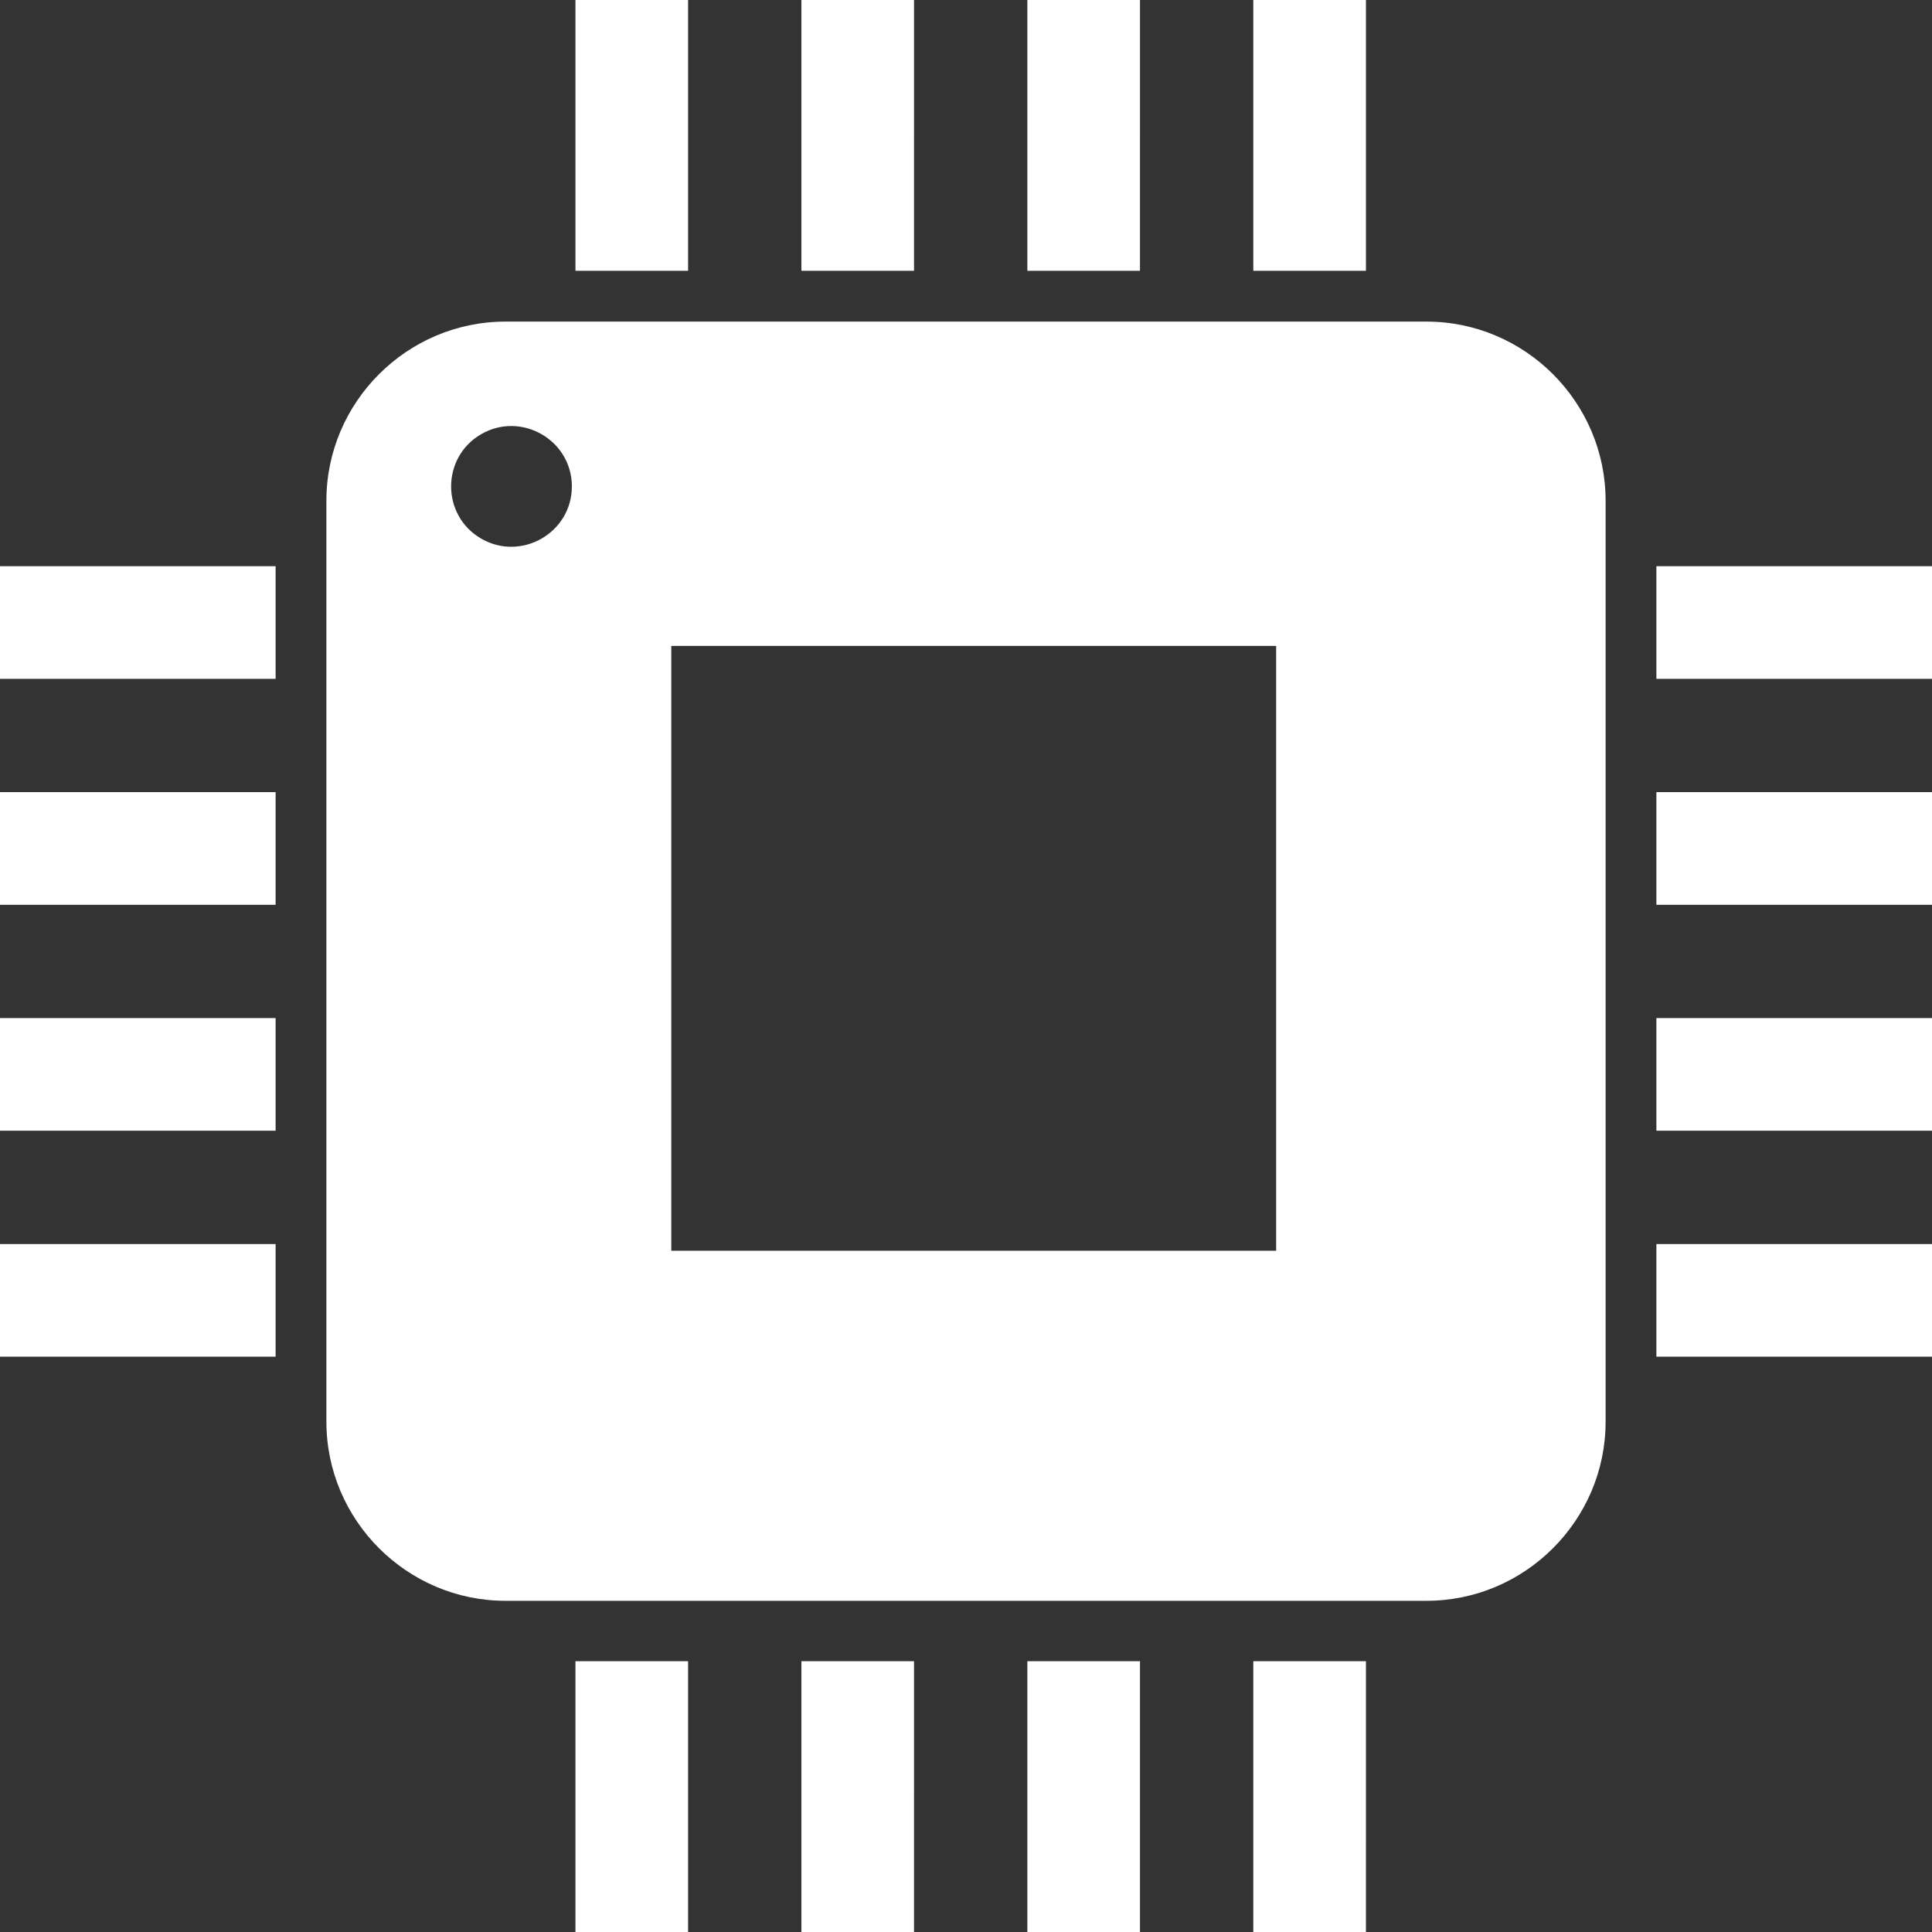 <svg xmlns="http://www.w3.org/2000/svg" width="1em" height="1em" viewBox="0 0 512 512"><rect x="0" y="0" width="512" height="512" fill="#333333" stroke="none"/><path fill="white" d="M378.04 424.23H133.96c-26.104 0-47.462-21.357-47.462-47.461v-244.08c0-26.105 21.358-47.462 47.462-47.462h244.08c26.104 0 47.462 21.357 47.462 47.461v244.08c0 26.105-21.358 47.462-47.462 47.462m-39.847-253.059H177.9v160.294h160.294zM182.351 0H152.5v71.768h29.85zm59.879 0h-29.851v71.768h29.85zm59.88 0h-29.851v71.768h29.85zm59.879 0h-29.851v71.768h29.85zM73.039 329.684H0v29.851h73.04zm0-59.878H0v29.85h73.04zm0-59.88H0v29.85h73.04zm0-59.88H0v29.851h73.04zM512 329.684h-73.04v29.851H512zm0-59.878h-73.04v29.85H512zm0-59.88h-73.04v29.85H512zm0-59.88h-73.04v29.851H512zM182.35 440.232H152.5V512h29.85zm59.88 0h-29.851V512h29.85zm59.879 0h-29.851V512h29.85zm59.88 0h-29.851V512h29.85zM151.55 128.902c0-12.272-13.376-19.983-24.018-13.847c-10.643 6.135-10.643 21.557 0 27.693s24.018-1.576 24.018-13.847"/></svg>